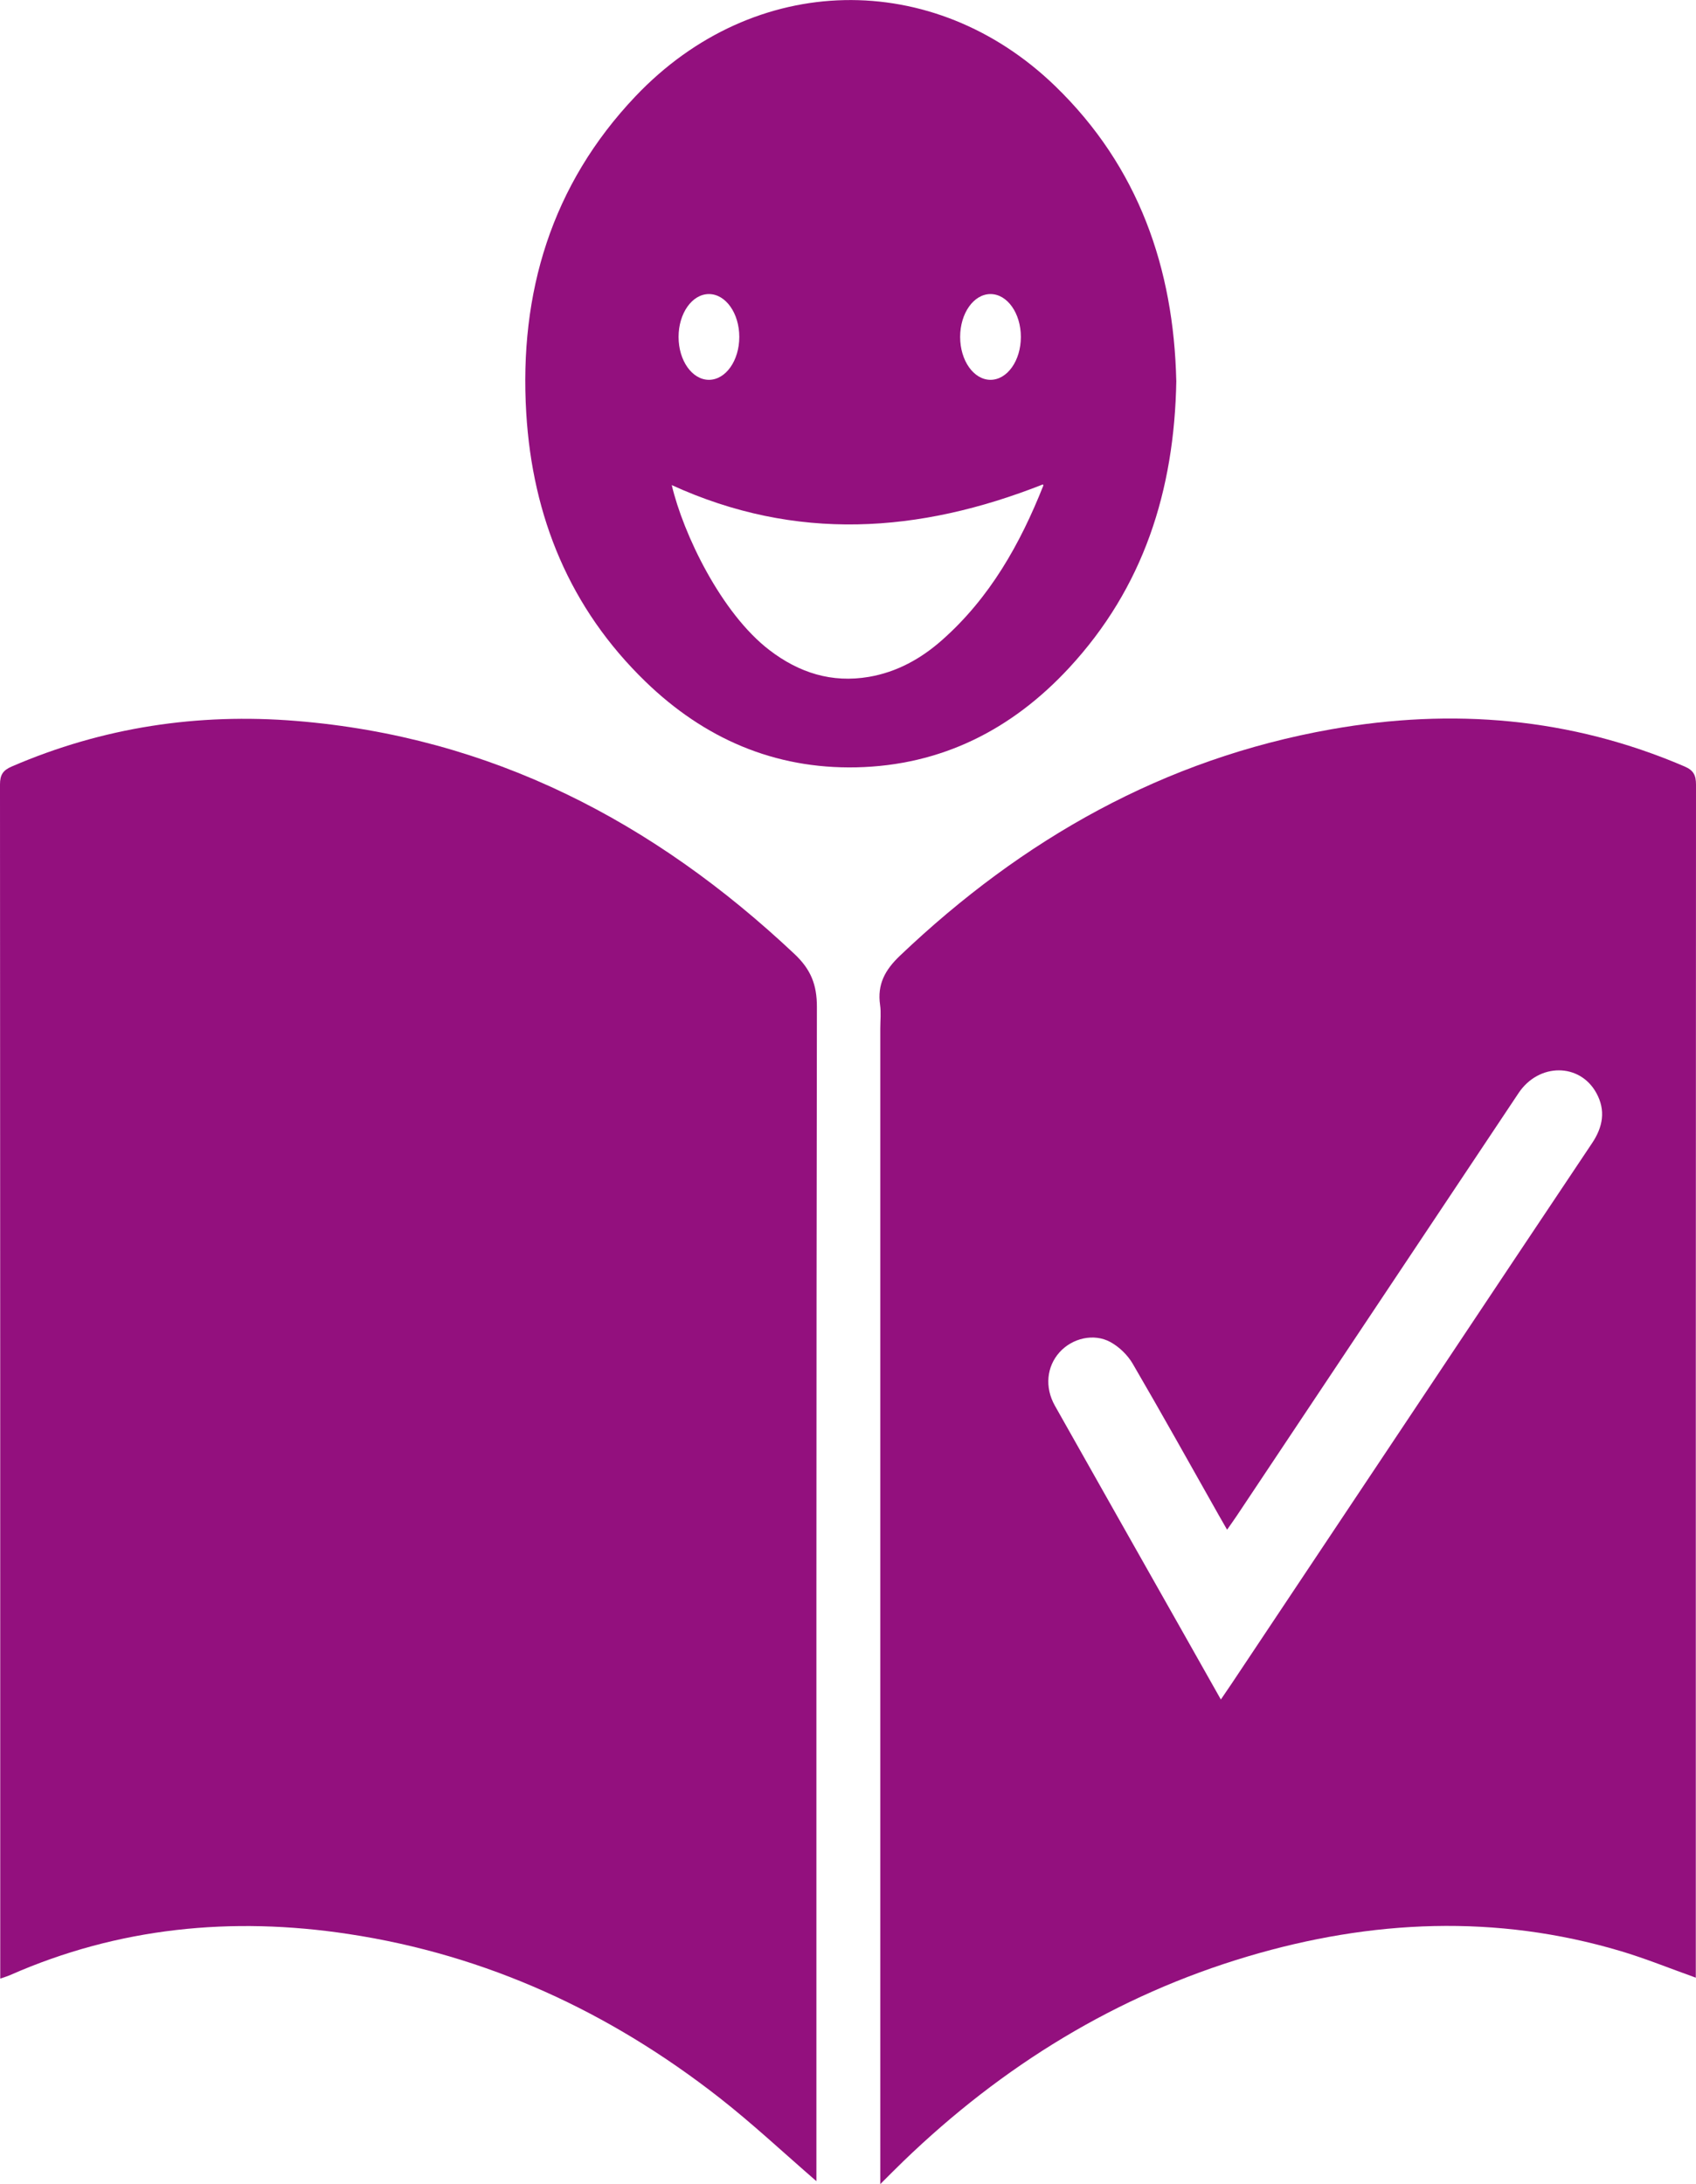 <?xml version="1.0" encoding="UTF-8"?>
<svg id="Ebene_1" xmlns="http://www.w3.org/2000/svg" viewBox="0 0 345.74 445.2">
  <path fill="#93107E" d="M166.42,444.59c-6.76-5.85-13.03-11.73-19.78-17.01-22.37-17.5-47.46-29.11-75.66-33.37-23.71-3.59-46.82-1.36-68.96,8.4-.53.23-1.09.39-1.97.7v-2.68c0-80.24,0-160.48-.05-240.72,0-2,.62-2.91,2.42-3.68,18.54-8,37.92-10.91,57.94-9.28,39.72,3.23,72.91,20.5,101.59,47.5,3.35,3.15,4.59,6.27,4.58,10.81-.13,78.79-.1,157.59-.1,236.39,0,.96,0,1.91,0,2.95Z"/>
  <path fill="#93107E" d="M345.7,403.12c-5.33-1.9-10.25-3.91-15.32-5.42-25.41-7.56-50.78-6.4-75.96,1.07-26.9,7.99-50.12,22.33-70.26,41.76-1.42,1.37-2.81,2.78-4.71,4.67v-235.56c0-1.6.19-3.22-.04-4.79-.6-4.21,1-7.15,4.09-10.08,24.95-23.73,53.77-40.09,87.91-46.12,24.64-4.36,48.75-2.4,71.97,7.57,1.85.79,2.36,1.78,2.36,3.73-.05,80.18-.04,160.37-.04,240.55v2.63ZM250.8,343.6c14.02-21.02,28.03-42.05,42.05-63.07,10.56-15.84,21.1-31.69,31.7-47.51,2.22-3.31,2.83-6.69.87-10.24-3.39-6.15-11.73-6.14-15.84.01-19.16,28.72-38.3,57.45-57.45,86.17-.59.88-1.21,1.74-1.98,2.85-.72-1.26-1.19-2.08-1.66-2.9-5.83-10.32-11.6-20.68-17.57-30.92-1.03-1.77-2.73-3.42-4.51-4.41-3.43-1.9-7.85-.8-10.42,2.06-2.63,2.93-3.05,7.14-.95,10.88,8.58,15.23,17.19,30.44,25.8,45.66,2.63,4.65,5.26,9.31,8.04,14.24.77-1.14,1.35-1.98,1.92-2.83Z"/>
  <path fill="#93107E" d="M239.8,77.56c-.38,22.54-6.75,42.25-21.85,58.57-11.66,12.59-26.02,19.9-43.38,20.28-16.75.36-31.04-5.91-42.97-17.46-15.44-14.95-23.05-33.59-24.32-54.77-1.47-24.47,5.14-46.5,22.24-64.52,24.29-25.61,60.83-26.04,85.56-2.14,17.1,16.53,24.18,37.28,24.71,60.05ZM136.94,98.87c2.33,9.95,10.09,26.13,19.92,33.65,6.02,4.61,12.68,6.74,20.27,5.45,5.71-.98,10.6-3.69,14.88-7.47,9.76-8.61,15.95-19.6,20.68-31.52.04-.09-.11-.25-.11-.23-25.21,9.95-50.34,11.7-75.64.13ZM201.92,59.94c-3.42,0-6.19,3.91-6.19,8.74s2.77,8.74,6.19,8.74,6.19-3.91,6.19-8.74-2.77-8.74-6.19-8.74ZM144.52,59.94c-3.42,0-6.19,3.91-6.19,8.74s2.77,8.74,6.19,8.74,6.19-3.91,6.19-8.74-2.77-8.74-6.19-8.74Z"/>
</svg>